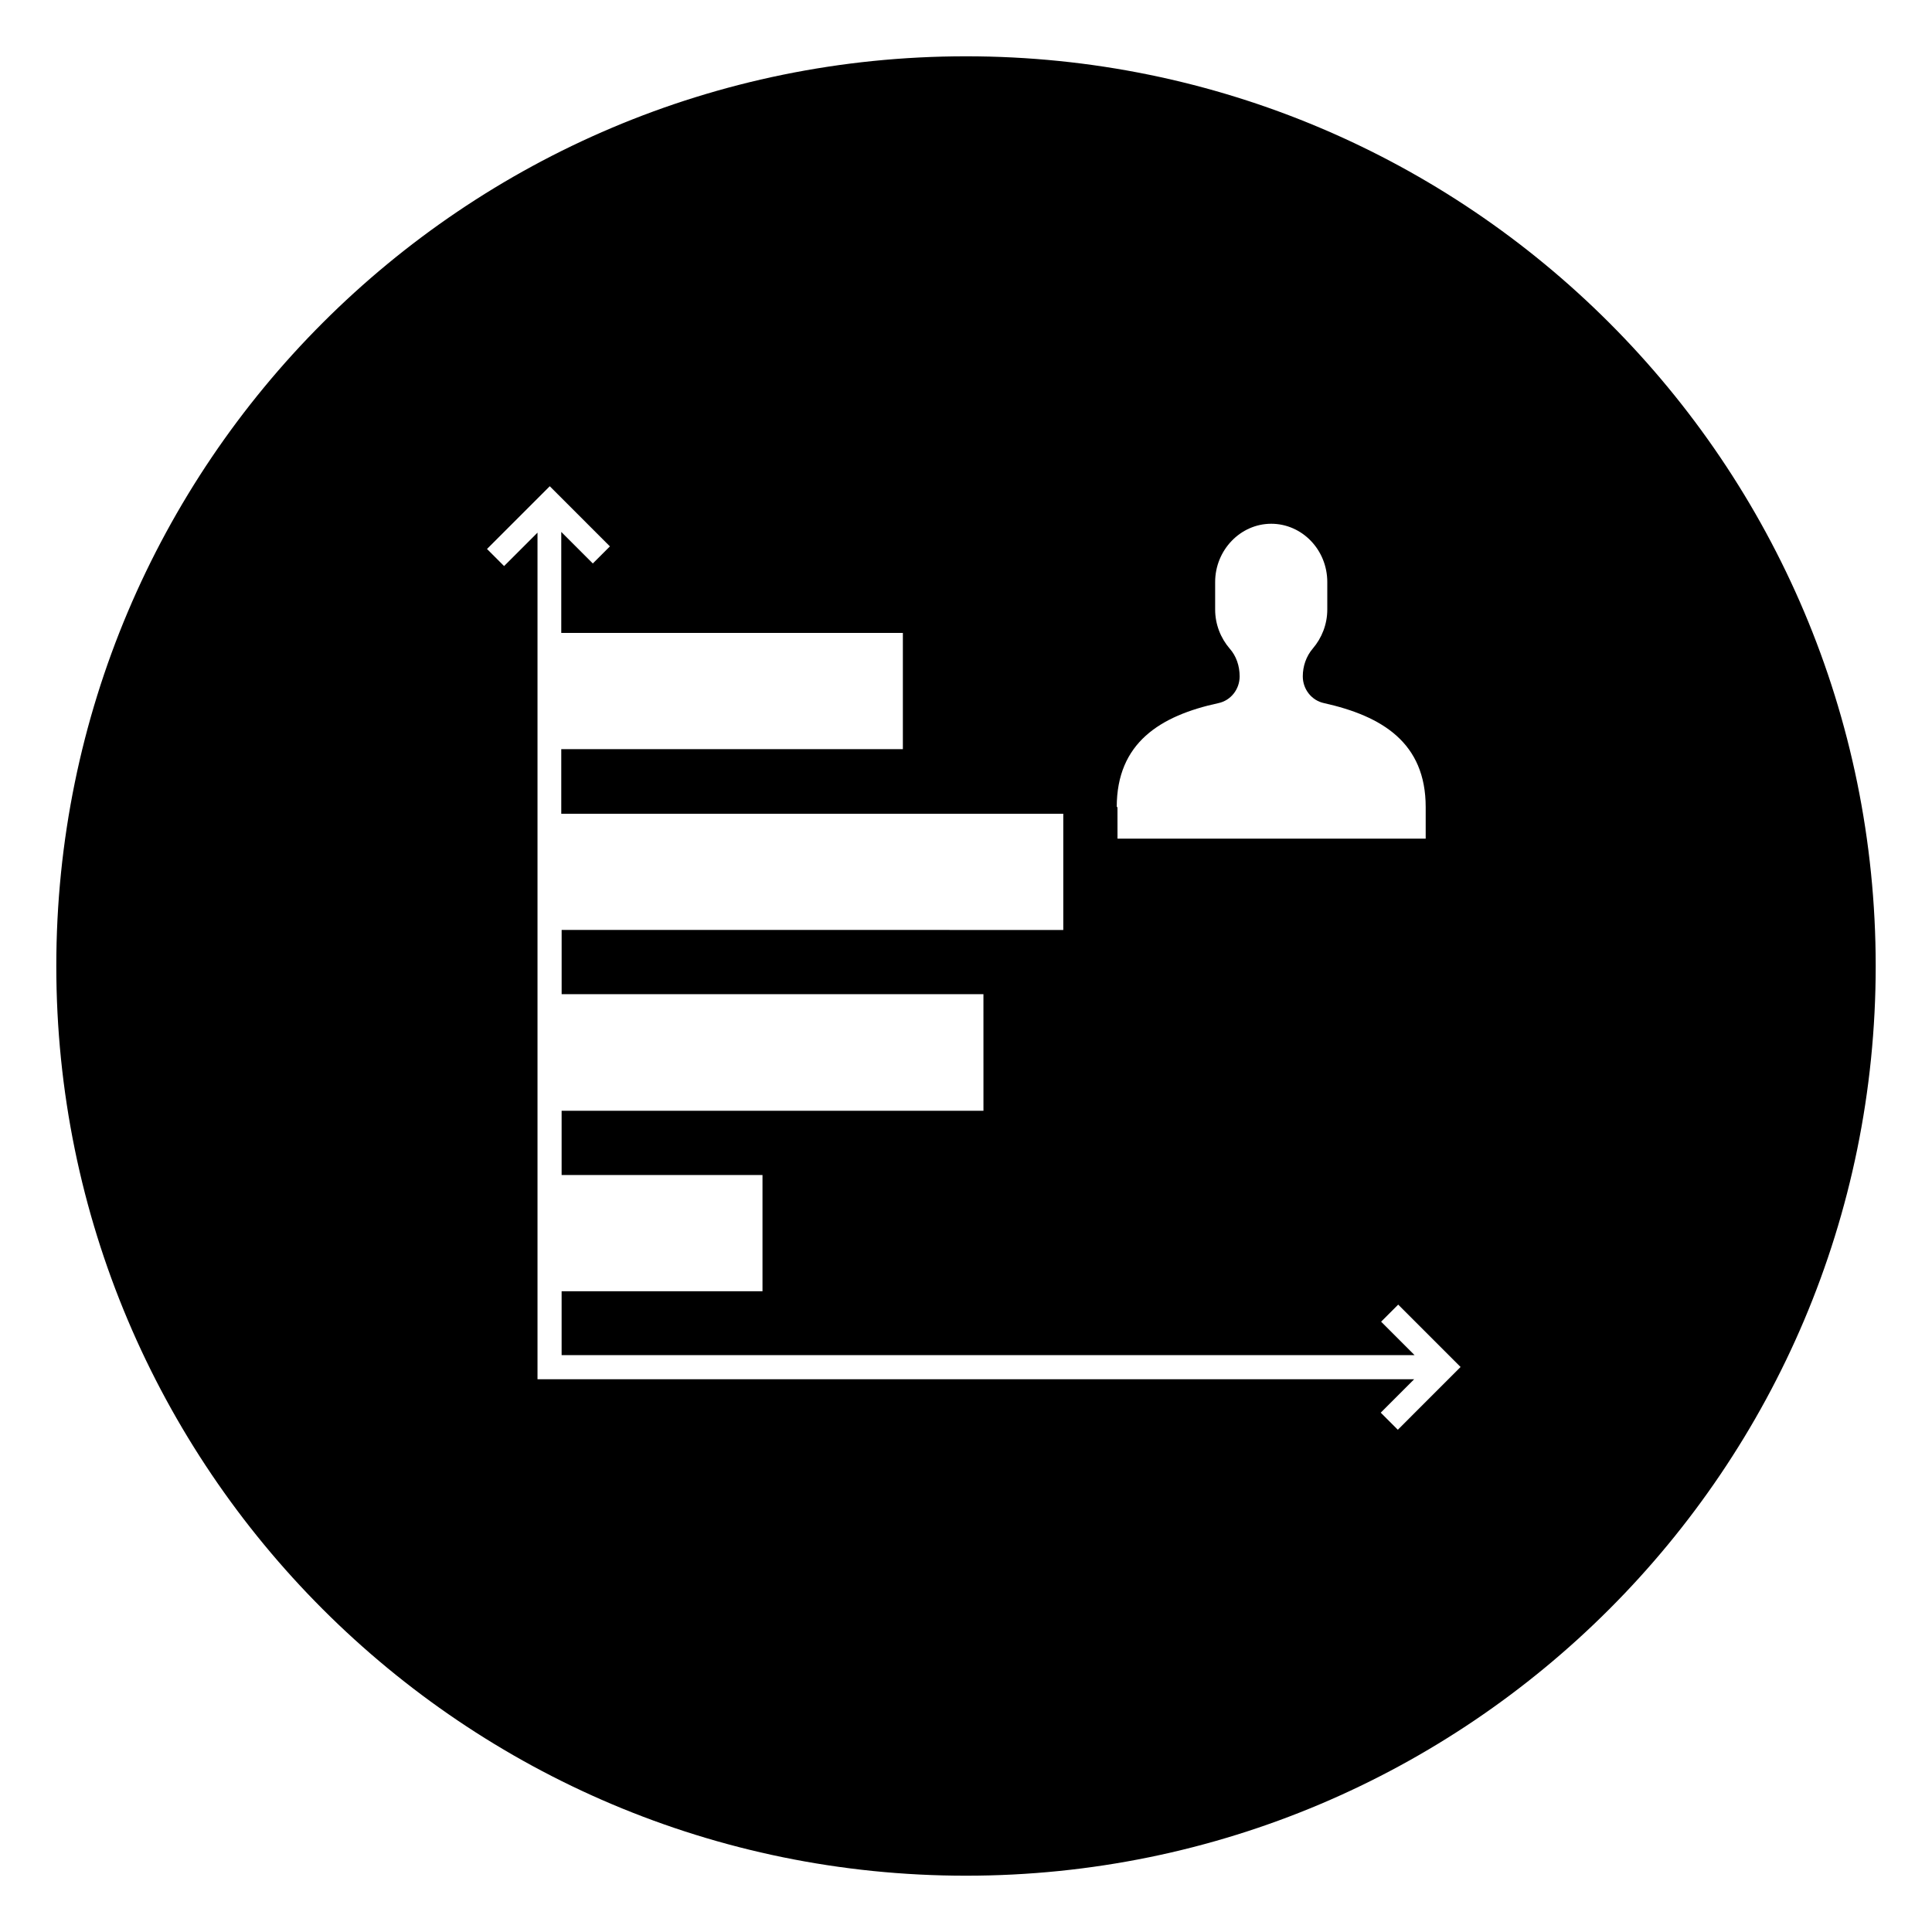 <?xml version="1.0" encoding="UTF-8"?>
<!-- Uploaded to: SVG Repo, www.svgrepo.com, Generator: SVG Repo Mixer Tools -->
<svg fill="#000000" width="800px" height="800px" version="1.1" viewBox="144 144 512 512" xmlns="http://www.w3.org/2000/svg">
 <path d="m400 158.92c-133.14 0-241.08 107.95-241.08 241.08s107.95 241.08 241.08 241.08 241.08-107.95 241.08-241.08c-0.004-133.14-107.95-241.08-241.08-241.08zm39.949 198.96c0-17.023 11.512-24.207 26.961-27.551 3.246-0.688 5.609-3.641 5.609-7.086 0-2.754-0.887-5.41-2.656-7.379-2.363-2.754-3.836-6.394-3.836-10.332v-7.281c0-8.461 6.691-15.449 14.859-15.449s14.859 6.887 14.859 15.449v7.281c0 3.938-1.477 7.578-3.836 10.332-1.77 2.066-2.656 4.723-2.656 7.379 0 3.445 2.363 6.394 5.609 7.086 15.449 3.445 26.961 10.527 26.961 27.551v8.363h-81.672l-0.008-8.363zm74.488 165.02-4.527-4.527 8.855-8.855h-232.32v-224.36l-8.855 8.855-4.527-4.527 16.629-16.629 15.941 15.941-4.527 4.527-8.363-8.363v26.766h90.527v30.801h-90.527v17.121h133.04v30.801l-132.94-0.004v17.023h111.78l0.004 30.898h-111.79v17.023h53.234v30.801h-53.234v16.926h226.03l-8.855-8.855 4.527-4.527 16.531 16.531z"/>
</svg>